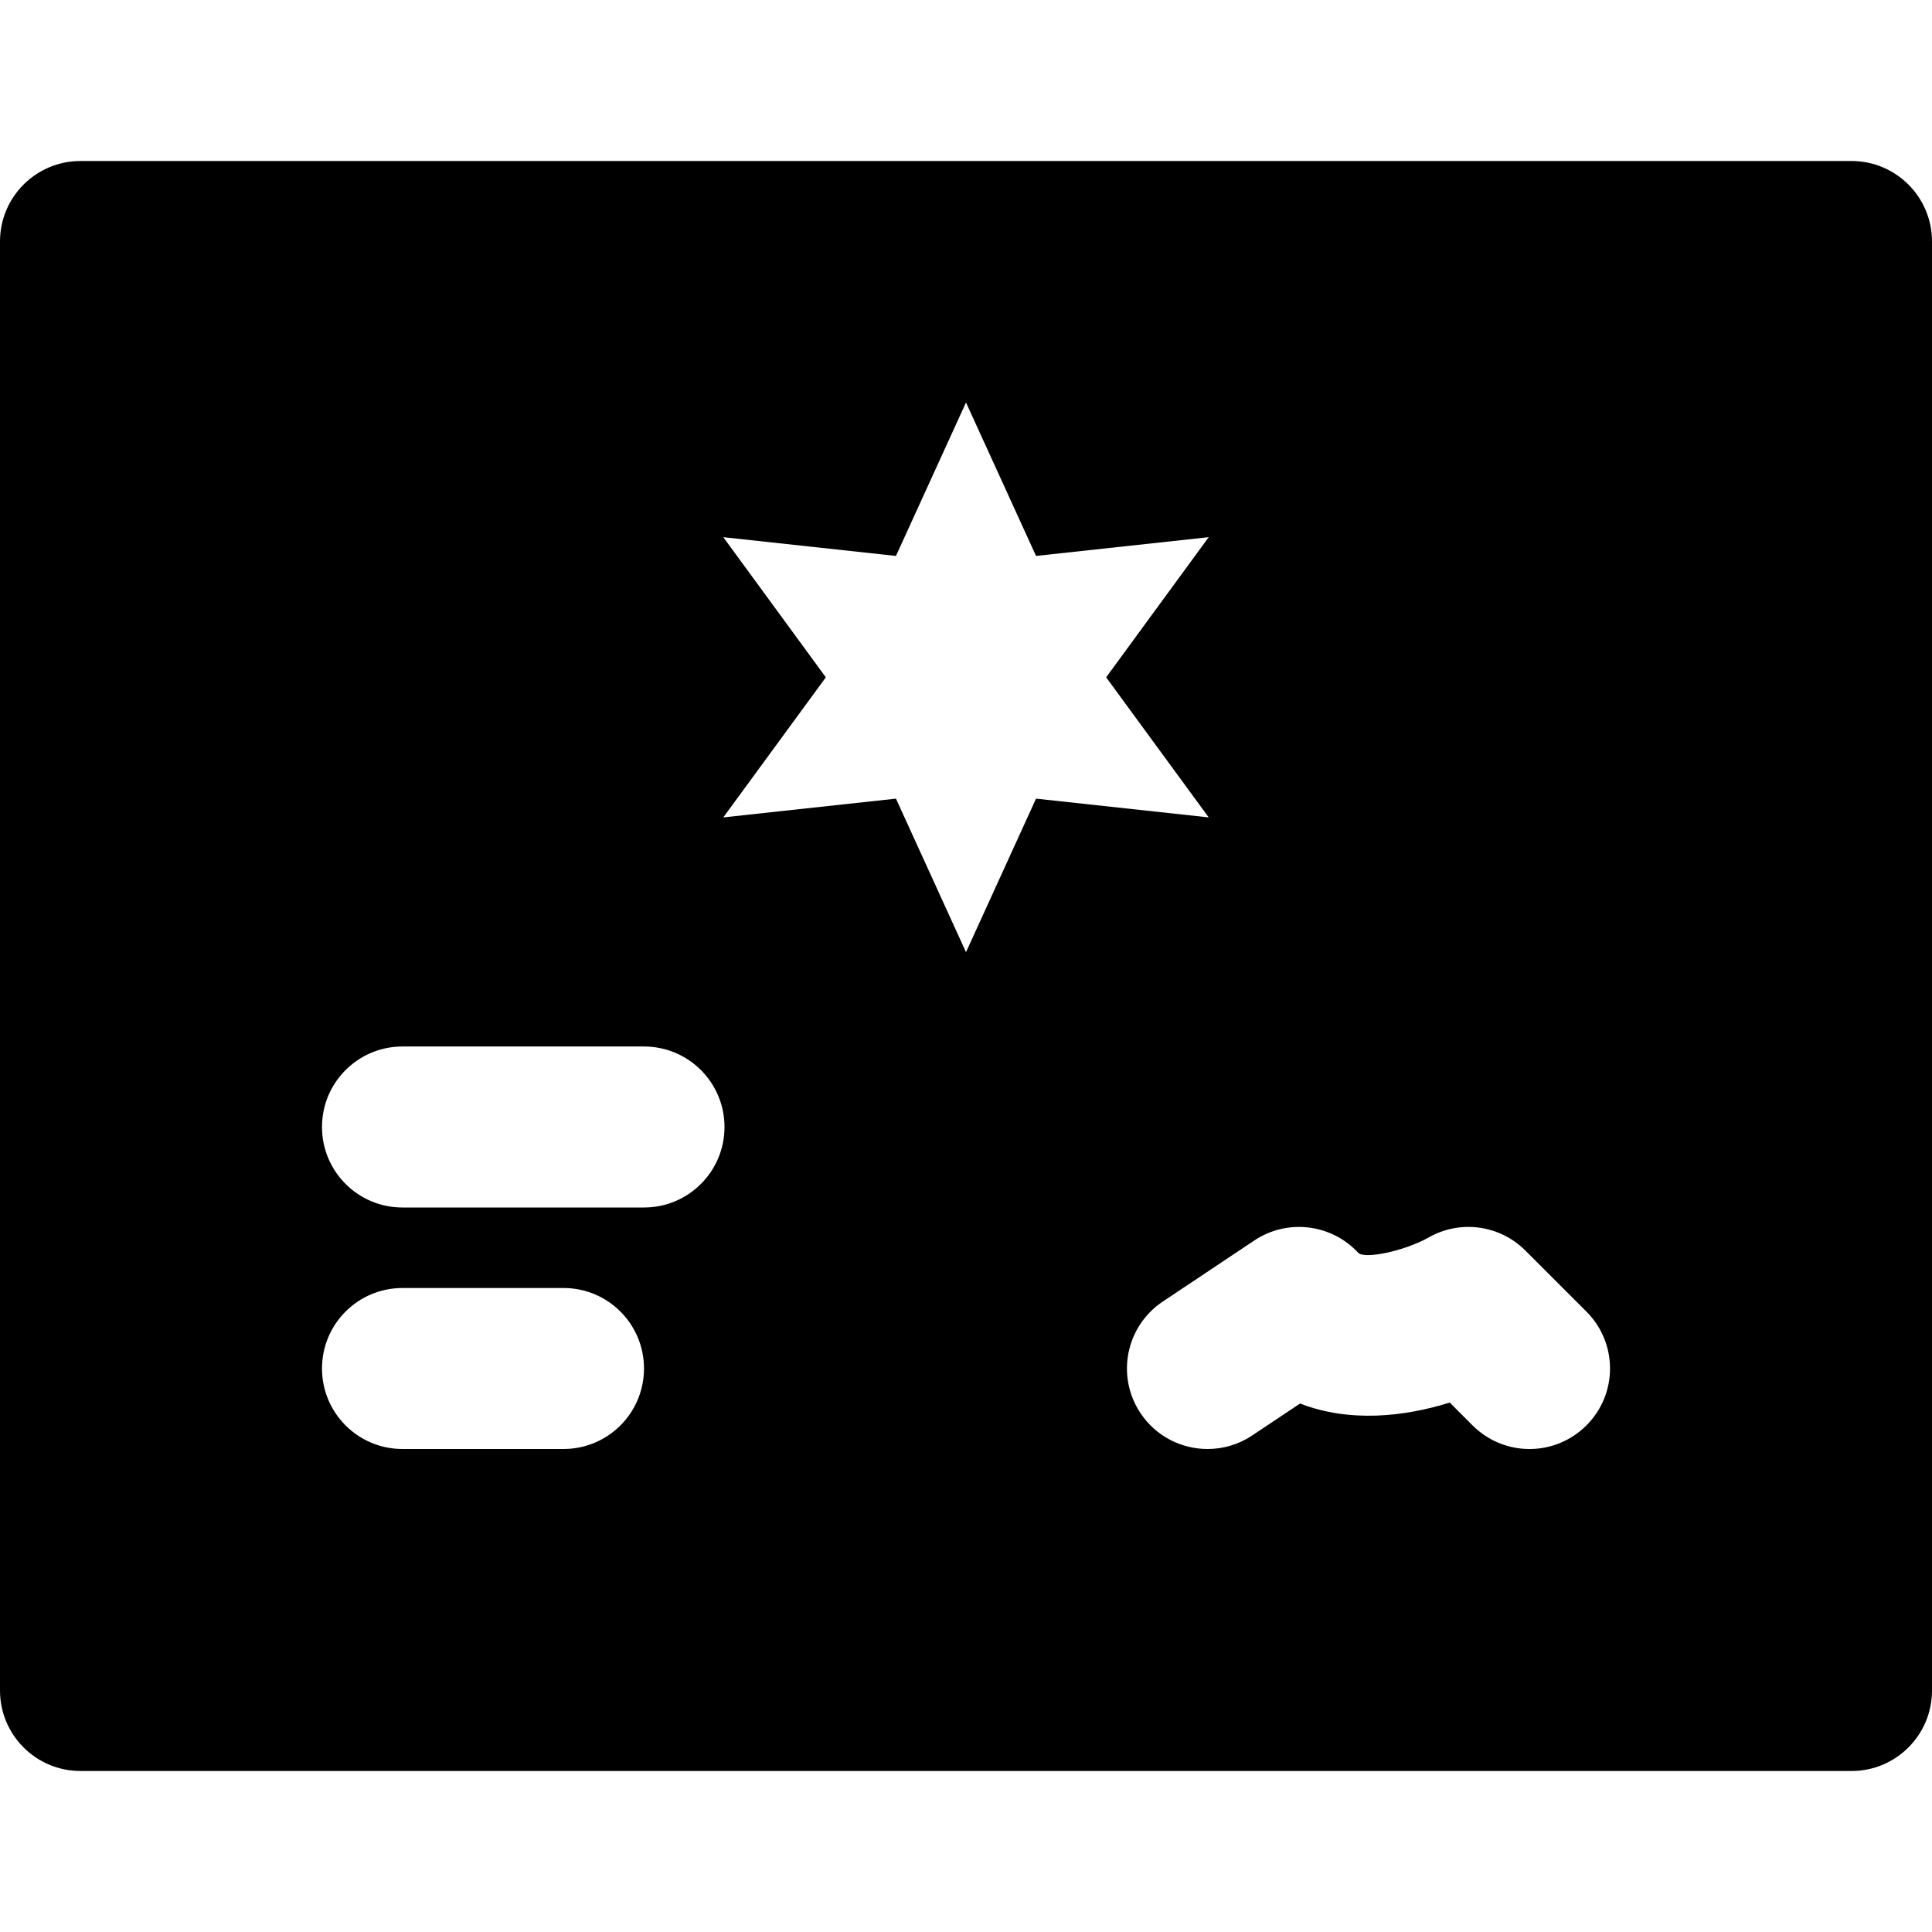 <?xml version="1.0" encoding="iso-8859-1"?>
<!-- Uploaded to: SVG Repo, www.svgrepo.com, Generator: SVG Repo Mixer Tools -->
<svg fill="#000000" height="800px" width="800px" version="1.1" id="Layer_1" xmlns="http://www.w3.org/2000/svg" xmlns:xlink="http://www.w3.org/1999/xlink" 
	 viewBox="0 0 491.52 491.52" xml:space="preserve">
<g>
	<g>
		<path d="M471.04,40.96H20.48C9.155,40.96,0,50.135,0,61.44v368.64c0,11.305,9.155,20.48,20.48,20.48h450.56
			c11.325,0,20.48-9.175,20.48-20.48V61.44C491.52,50.135,482.365,40.96,471.04,40.96z M143.36,368.64H102.4
			c-11.325,0-20.48-9.175-20.48-20.48c0-11.305,9.155-20.48,20.48-20.48h40.96c11.325,0,20.48,9.175,20.48,20.48
			C163.84,359.465,154.685,368.64,143.36,368.64z M163.84,307.2H102.4c-11.325,0-20.48-9.175-20.48-20.48
			c0-11.305,9.155-20.48,20.48-20.48h61.44c11.325,0,20.48,9.175,20.48,20.48C184.32,298.025,175.165,307.2,163.84,307.2z
			 M245.76,242.237l-17.818-39.055l-43.93,4.772l26.091-35.635l-26.091-35.656l43.93,4.772L245.76,102.4l17.818,39.035l43.93-4.772
			l-26.092,35.656l26.092,35.635l-43.93-4.772L245.76,242.237z M403.599,362.639c-8.008,8.008-20.951,8.008-28.959,0l-5.816-5.816
			c-11.551,3.625-25.498,5.14-38.072,0.246l-12.186,8.131c-3.482,2.335-7.455,3.441-11.346,3.441c-6.615,0-13.128-3.195-17.06-9.114
			c-6.287-9.421-3.748-22.118,5.673-28.406l23.306-15.544c8.315-5.55,19.538-4.26,26.399,3.133
			c1.638,1.72,11.837-0.451,17.941-3.891c8.008-4.567,18.084-3.174,24.576,3.318l15.544,15.544
			C411.607,341.688,411.607,354.632,403.599,362.639z"/>
	</g>
</g>
</svg>